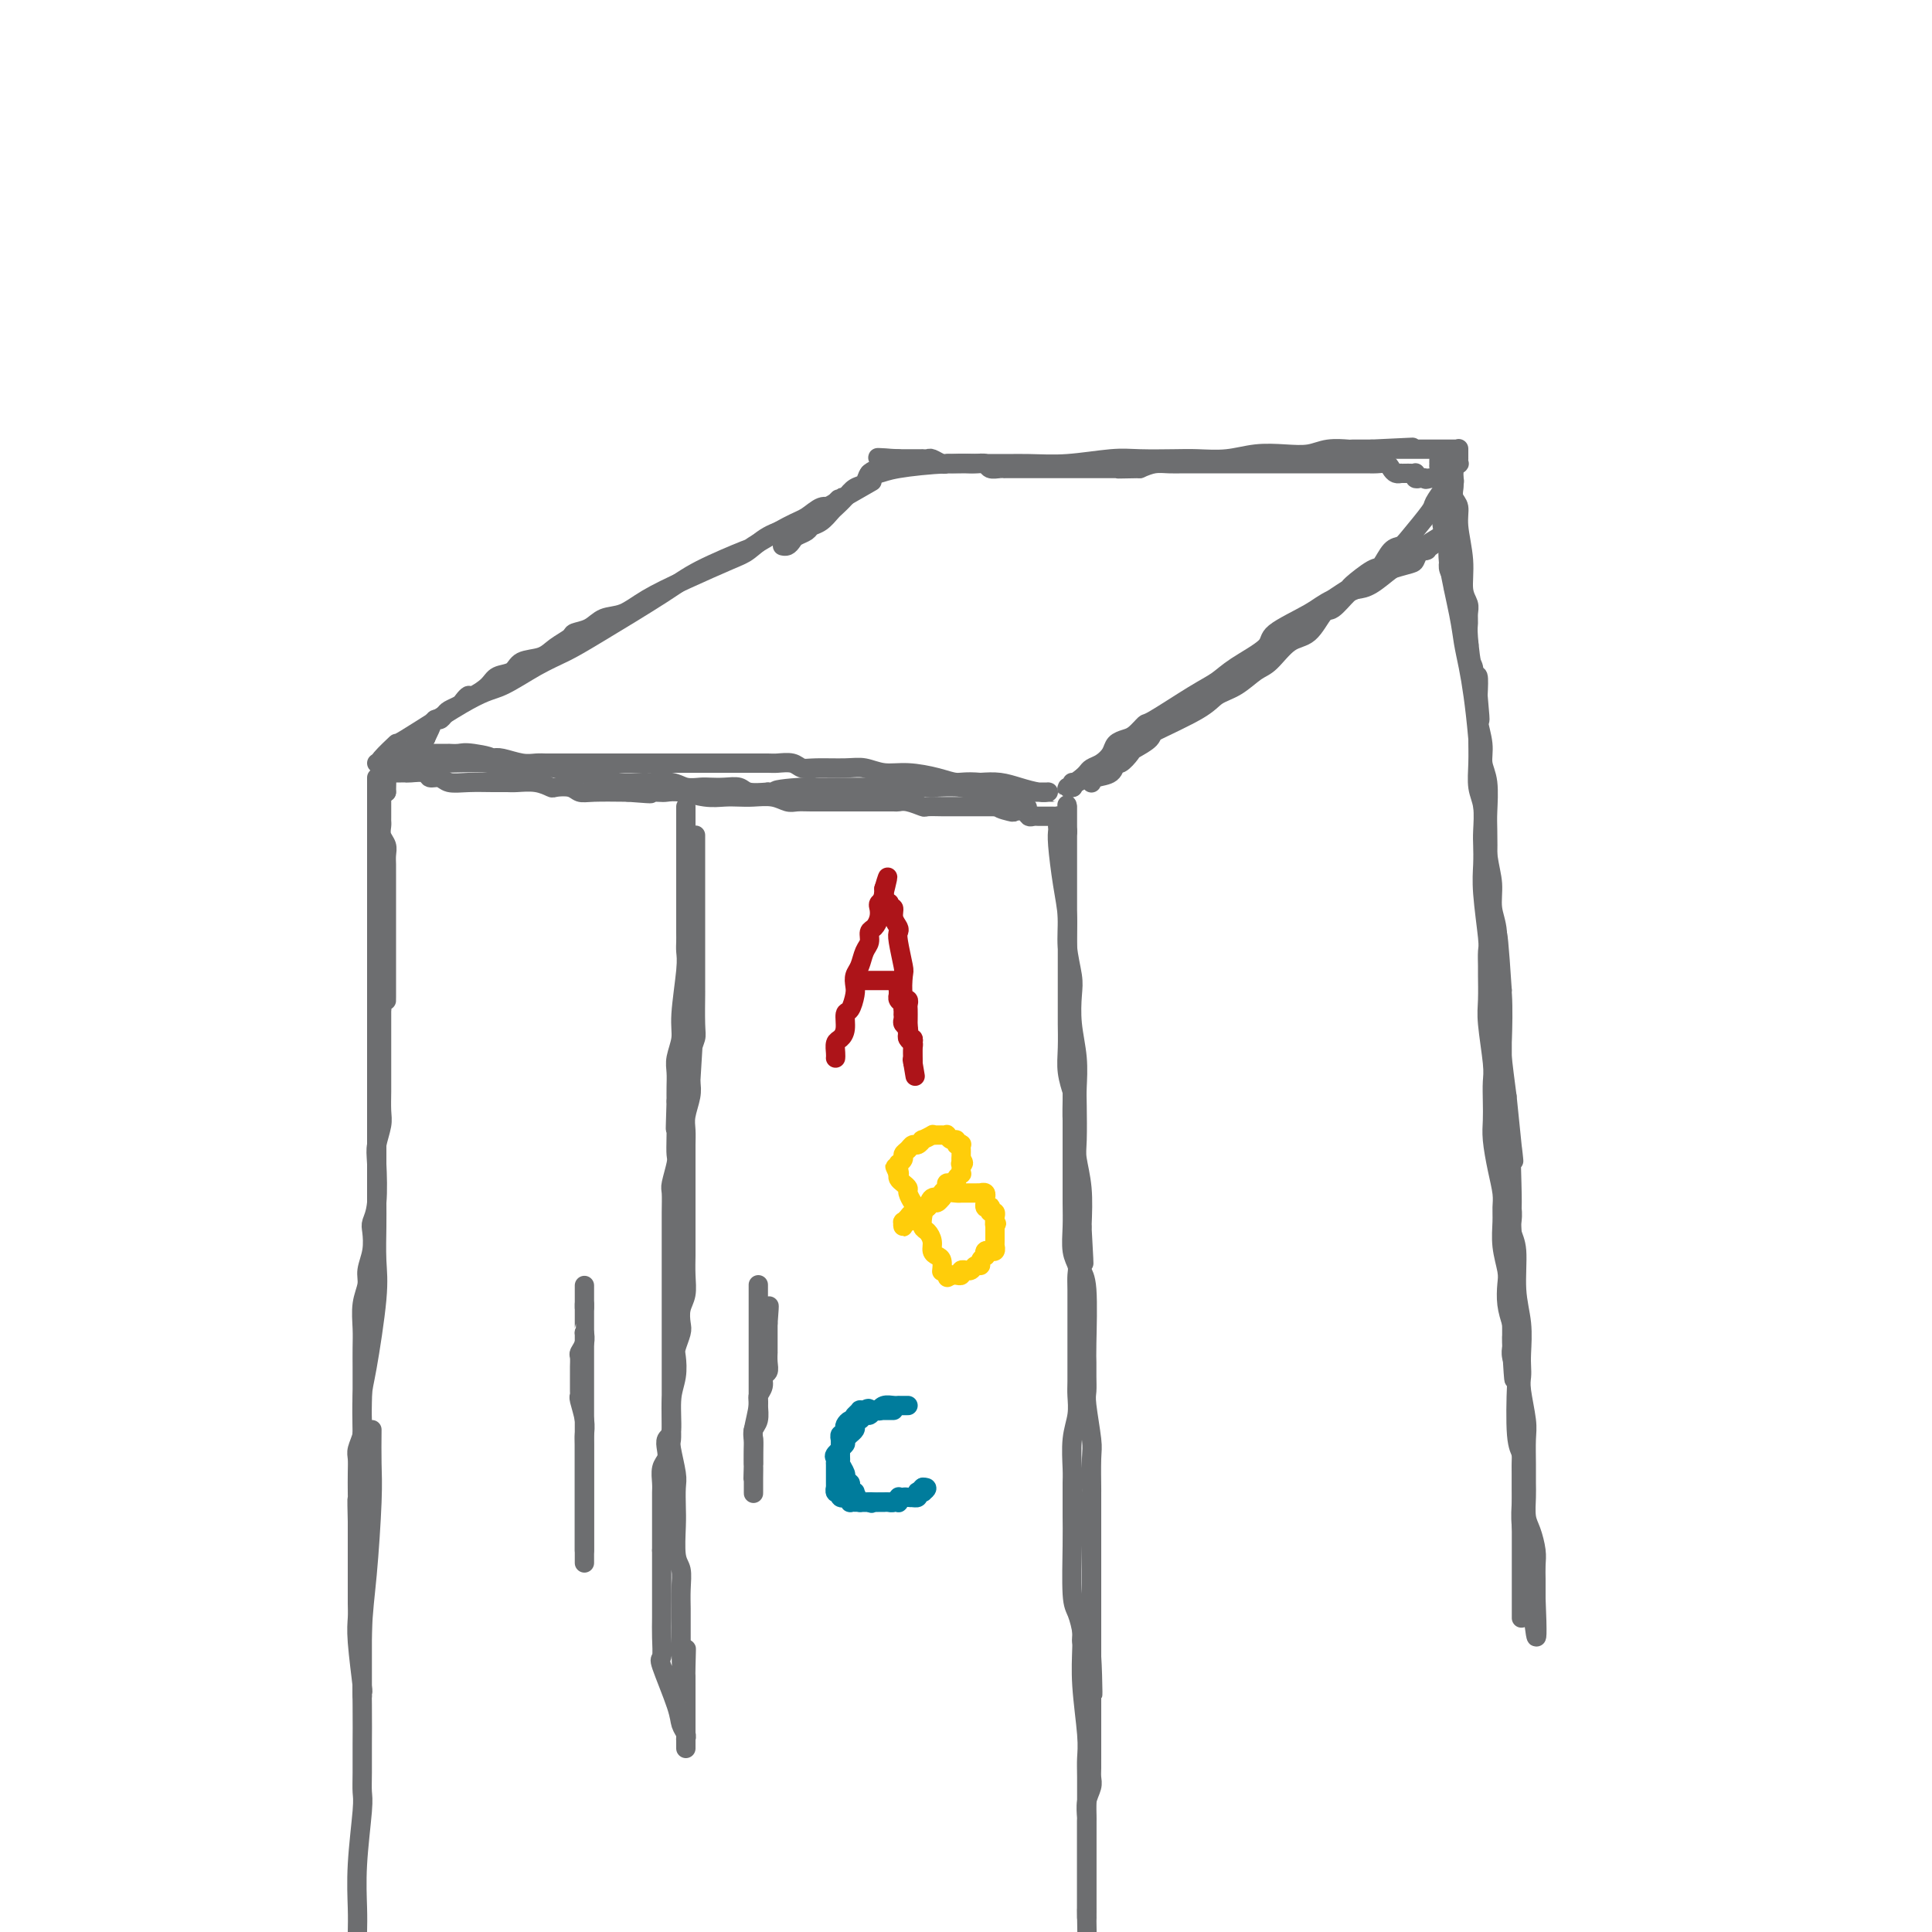 <svg viewBox='0 0 400 400' version='1.1' xmlns='http://www.w3.org/2000/svg' xmlns:xlink='http://www.w3.org/1999/xlink'><g fill='none' stroke='rgb(109,110,112)' stroke-width='4' stroke-linecap='round' stroke-linejoin='round'><path d='M78,158c-0.005,0.002 -0.010,0.004 1,0c1.010,-0.004 3.035,-0.015 5,0c1.965,0.015 3.871,0.057 7,0c3.129,-0.057 7.483,-0.212 10,0c2.517,0.212 3.198,0.792 4,1c0.802,0.208 1.726,0.044 3,0c1.274,-0.044 2.898,0.030 4,0c1.102,-0.030 1.682,-0.166 3,0c1.318,0.166 3.373,0.633 5,1c1.627,0.367 2.827,0.633 4,1c1.173,0.367 2.319,0.834 4,1c1.681,0.166 3.896,0.030 5,0c1.104,-0.030 1.096,0.044 2,0c0.904,-0.044 2.720,-0.208 4,0c1.280,0.208 2.024,0.787 3,1c0.976,0.213 2.185,0.061 3,0c0.815,-0.061 1.235,-0.030 2,0c0.765,0.030 1.875,0.060 3,0c1.125,-0.060 2.264,-0.208 3,0c0.736,0.208 1.067,0.774 2,1c0.933,0.226 2.466,0.113 4,0'/><path d='M159,164c12.718,0.989 4.015,0.461 2,0c-2.015,-0.461 2.660,-0.856 5,-1c2.340,-0.144 2.346,-0.039 3,0c0.654,0.039 1.958,0.010 3,0c1.042,-0.010 1.824,-0.003 3,0c1.176,0.003 2.745,0.001 4,0c1.255,-0.001 2.195,0.000 3,0c0.805,-0.000 1.476,-0.001 2,0c0.524,0.001 0.902,0.004 2,0c1.098,-0.004 2.917,-0.015 4,0c1.083,0.015 1.430,0.057 3,0c1.570,-0.057 4.364,-0.211 6,0c1.636,0.211 2.115,0.789 3,1c0.885,0.211 2.176,0.057 3,0c0.824,-0.057 1.180,-0.015 2,0c0.820,0.015 2.105,0.004 3,0c0.895,-0.004 1.401,-0.001 2,0c0.599,0.001 1.290,0.000 2,0c0.710,-0.000 1.440,-0.000 2,0c0.560,0.000 0.950,-0.000 1,0c0.050,0.000 -0.240,0.001 0,0c0.240,-0.001 1.009,-0.003 1,0c-0.009,0.003 -0.795,0.011 -1,0c-0.205,-0.011 0.172,-0.042 0,0c-0.172,0.042 -0.891,0.155 -2,0c-1.109,-0.155 -2.606,-0.580 -4,-1c-1.394,-0.420 -2.684,-0.834 -4,-1c-1.316,-0.166 -2.658,-0.083 -4,0'/><path d='M203,162c-3.135,-0.266 -3.973,0.068 -5,0c-1.027,-0.068 -2.243,-0.540 -4,-1c-1.757,-0.460 -4.056,-0.908 -6,-1c-1.944,-0.092 -3.532,0.173 -5,0c-1.468,-0.173 -2.815,-0.782 -4,-1c-1.185,-0.218 -2.208,-0.044 -4,0c-1.792,0.044 -4.352,-0.041 -6,0c-1.648,0.041 -2.385,0.207 -3,0c-0.615,-0.207 -1.108,-0.788 -2,-1c-0.892,-0.212 -2.182,-0.057 -3,0c-0.818,0.057 -1.164,0.015 -2,0c-0.836,-0.015 -2.162,-0.004 -3,0c-0.838,0.004 -1.187,0.001 -2,0c-0.813,-0.001 -2.090,-0.000 -3,0c-0.910,0.000 -1.454,0.000 -3,0c-1.546,-0.000 -4.093,-0.000 -6,0c-1.907,0.000 -3.172,0.000 -4,0c-0.828,-0.000 -1.219,-0.000 -2,0c-0.781,0.000 -1.953,0.000 -3,0c-1.047,-0.000 -1.970,-0.000 -3,0c-1.030,0.000 -2.165,0.000 -3,0c-0.835,-0.000 -1.368,-0.000 -2,0c-0.632,0.000 -1.363,0.000 -2,0c-0.637,-0.000 -1.181,-0.000 -2,0c-0.819,0.000 -1.912,0.001 -3,0c-1.088,-0.001 -2.172,-0.004 -3,0c-0.828,0.004 -1.402,0.015 -2,0c-0.598,-0.015 -1.222,-0.056 -2,0c-0.778,0.056 -1.709,0.207 -3,0c-1.291,-0.207 -2.940,-0.774 -4,-1c-1.060,-0.226 -1.530,-0.113 -2,0'/><path d='M102,157c-15.996,-0.713 -5.486,0.005 -2,0c3.486,-0.005 -0.052,-0.733 -2,-1c-1.948,-0.267 -2.305,-0.071 -3,0c-0.695,0.071 -1.729,0.019 -2,0c-0.271,-0.019 0.222,-0.005 0,0c-0.222,0.005 -1.158,0.001 -2,0c-0.842,-0.001 -1.588,-0.000 -2,0c-0.412,0.000 -0.489,0.000 -1,0c-0.511,-0.000 -1.458,-0.000 -2,0c-0.542,0.000 -0.681,0.000 -1,0c-0.319,-0.000 -0.817,-0.000 -1,0c-0.183,0.000 -0.049,0.000 0,0c0.049,-0.000 0.013,-0.000 0,0c-0.013,0.000 -0.004,0.000 0,0c0.004,-0.000 0.002,-0.000 0,0'/><path d='M78,161c0.000,0.003 0.000,0.006 0,1c-0.000,0.994 -0.000,2.981 0,5c0.000,2.019 0.000,4.072 0,6c-0.000,1.928 -0.000,3.731 0,6c0.000,2.269 0.000,5.003 0,7c-0.000,1.997 -0.000,3.256 0,7c0.000,3.744 0.000,9.972 0,14c-0.000,4.028 -0.000,5.855 0,8c0.000,2.145 0.000,4.608 0,7c-0.000,2.392 -0.001,4.711 0,7c0.001,2.289 0.002,4.546 0,8c-0.002,3.454 -0.007,8.105 0,11c0.007,2.895 0.026,4.035 0,6c-0.026,1.965 -0.098,4.756 0,7c0.098,2.244 0.367,3.942 0,8c-0.367,4.058 -1.368,10.477 -2,14c-0.632,3.523 -0.895,4.149 -1,6c-0.105,1.851 -0.053,4.925 0,8'/><path d='M75,297c-0.464,22.812 -0.124,11.842 0,9c0.124,-2.842 0.033,2.446 0,7c-0.033,4.554 -0.009,8.376 0,11c0.009,2.624 0.002,4.050 0,6c-0.002,1.950 -0.001,4.424 0,6c0.001,1.576 0.000,2.254 0,4c-0.000,1.746 -0.000,4.559 0,6c0.000,1.441 0.000,1.511 0,2c-0.000,0.489 -0.000,1.399 0,2c0.000,0.601 0.000,0.894 0,1c-0.000,0.106 -0.000,0.023 0,0c0.000,-0.023 0.001,0.012 0,0c-0.001,-0.012 -0.004,-0.071 0,0c0.004,0.071 0.015,0.273 0,0c-0.015,-0.273 -0.057,-1.021 0,-1c0.057,0.021 0.211,0.809 0,-1c-0.211,-1.809 -0.789,-6.217 -1,-9c-0.211,-2.783 -0.057,-3.943 0,-5c0.057,-1.057 0.015,-2.013 0,-3c-0.015,-0.987 -0.004,-2.007 0,-3c0.004,-0.993 0.001,-1.960 0,-3c-0.001,-1.040 -0.000,-2.154 0,-4c0.000,-1.846 0.000,-4.423 0,-7'/><path d='M74,315c-0.155,-6.253 -0.043,-4.384 0,-4c0.043,0.384 0.015,-0.715 0,-2c-0.015,-1.285 -0.018,-2.754 0,-4c0.018,-1.246 0.057,-2.267 0,-3c-0.057,-0.733 -0.212,-1.178 0,-2c0.212,-0.822 0.789,-2.020 1,-3c0.211,-0.980 0.057,-1.741 0,-3c-0.057,-1.259 -0.015,-3.015 0,-4c0.015,-0.985 0.004,-1.199 0,-2c-0.004,-0.801 -0.002,-2.188 0,-3c0.002,-0.812 0.005,-1.050 0,-2c-0.005,-0.950 -0.016,-2.613 0,-4c0.016,-1.387 0.061,-2.499 0,-4c-0.061,-1.501 -0.226,-3.393 0,-5c0.226,-1.607 0.844,-2.930 1,-4c0.156,-1.070 -0.151,-1.888 0,-3c0.151,-1.112 0.759,-2.517 1,-4c0.241,-1.483 0.116,-3.042 0,-4c-0.116,-0.958 -0.224,-1.313 0,-2c0.224,-0.687 0.778,-1.705 1,-4c0.222,-2.295 0.112,-5.868 0,-8c-0.112,-2.132 -0.226,-2.824 0,-4c0.226,-1.176 0.793,-2.836 1,-4c0.207,-1.164 0.056,-1.831 0,-3c-0.056,-1.169 -0.015,-2.838 0,-4c0.015,-1.162 0.004,-1.817 0,-3c-0.004,-1.183 -0.001,-2.894 0,-4c0.001,-1.106 0.000,-1.605 0,-3c-0.000,-1.395 -0.000,-3.684 0,-5c0.000,-1.316 0.000,-1.658 0,-2'/><path d='M79,209c1.000,-16.914 1.000,-6.197 1,-3c-0.000,3.197 -0.000,-1.124 0,-3c0.000,-1.876 0.000,-1.306 0,-2c-0.000,-0.694 -0.000,-2.651 0,-4c0.000,-1.349 0.000,-2.091 0,-3c-0.000,-0.909 -0.000,-1.987 0,-3c0.000,-1.013 0.000,-1.962 0,-3c-0.000,-1.038 -0.000,-2.165 0,-3c0.000,-0.835 0.001,-1.379 0,-2c-0.001,-0.621 -0.004,-1.321 0,-2c0.004,-0.679 0.015,-1.337 0,-2c-0.015,-0.663 -0.057,-1.330 0,-2c0.057,-0.670 0.211,-1.344 0,-2c-0.211,-0.656 -0.789,-1.292 -1,-2c-0.211,-0.708 -0.057,-1.486 0,-2c0.057,-0.514 0.015,-0.765 0,-1c-0.015,-0.235 -0.004,-0.454 0,-1c0.004,-0.546 0.001,-1.418 0,-2c-0.001,-0.582 -0.000,-0.874 0,-1c0.000,-0.126 0.000,-0.085 0,0c-0.000,0.085 -0.001,0.215 0,0c0.001,-0.215 0.004,-0.776 0,-1c-0.004,-0.224 -0.015,-0.113 0,0c0.015,0.113 0.056,0.226 0,0c-0.056,-0.226 -0.207,-0.792 0,-1c0.207,-0.208 0.774,-0.060 1,0c0.226,0.060 0.113,0.030 0,0'/><path d='M80,164c0.155,-7.204 0.041,-2.714 0,-1c-0.041,1.714 -0.011,0.651 0,0c0.011,-0.651 0.003,-0.891 0,-1c-0.003,-0.109 -0.000,-0.085 0,0c0.000,0.085 -0.001,0.233 0,0c0.001,-0.233 0.004,-0.847 0,-1c-0.004,-0.153 -0.016,0.155 0,0c0.016,-0.155 0.060,-0.774 0,-1c-0.060,-0.226 -0.224,-0.061 0,0c0.224,0.061 0.834,0.016 1,0c0.166,-0.016 -0.114,-0.004 0,0c0.114,0.004 0.620,0.001 1,0c0.380,-0.001 0.634,-0.001 1,0c0.366,0.001 0.842,0.004 1,0c0.158,-0.004 -0.004,-0.016 0,0c0.004,0.016 0.174,0.061 1,0c0.826,-0.061 2.309,-0.227 3,0c0.691,0.227 0.590,0.845 1,1c0.410,0.155 1.332,-0.155 2,0c0.668,0.155 1.083,0.774 2,1c0.917,0.226 2.335,0.060 4,0c1.665,-0.060 3.578,-0.012 5,0c1.422,0.012 2.354,-0.011 3,0c0.646,0.011 1.006,0.054 2,0c0.994,-0.054 2.622,-0.207 4,0c1.378,0.207 2.505,0.773 3,1c0.495,0.227 0.359,0.113 1,0c0.641,-0.113 2.058,-0.226 3,0c0.942,0.226 1.407,0.792 2,1c0.593,0.208 1.312,0.060 3,0c1.688,-0.060 4.344,-0.030 7,0'/><path d='M130,164c7.793,0.620 3.774,0.170 3,0c-0.774,-0.170 1.696,-0.060 3,0c1.304,0.060 1.441,0.068 2,0c0.559,-0.068 1.541,-0.214 3,0c1.459,0.214 3.394,0.788 5,1c1.606,0.212 2.881,0.060 4,0c1.119,-0.060 2.081,-0.030 3,0c0.919,0.030 1.795,0.061 3,0c1.205,-0.061 2.740,-0.212 4,0c1.260,0.212 2.244,0.789 3,1c0.756,0.211 1.284,0.057 2,0c0.716,-0.057 1.619,-0.015 3,0c1.381,0.015 3.239,0.004 4,0c0.761,-0.004 0.425,-0.001 1,0c0.575,0.001 2.062,0.001 3,0c0.938,-0.001 1.328,-0.001 2,0c0.672,0.001 1.627,0.004 3,0c1.373,-0.004 3.164,-0.015 4,0c0.836,0.015 0.717,0.057 1,0c0.283,-0.057 0.967,-0.211 2,0c1.033,0.211 2.414,0.789 3,1c0.586,0.211 0.376,0.057 1,0c0.624,-0.057 2.082,-0.015 3,0c0.918,0.015 1.296,0.004 2,0c0.704,-0.004 1.733,-0.001 2,0c0.267,0.001 -0.227,0.000 0,0c0.227,-0.000 1.174,-0.000 2,0c0.826,0.000 1.531,0.000 2,0c0.469,-0.000 0.703,-0.000 1,0c0.297,0.000 0.656,0.000 1,0c0.344,-0.000 0.672,-0.000 1,0'/><path d='M206,167c12.158,0.405 4.553,-0.084 2,0c-2.553,0.084 -0.054,0.740 1,1c1.054,0.260 0.664,0.122 1,0c0.336,-0.122 1.399,-0.229 2,0c0.601,0.229 0.739,0.793 1,1c0.261,0.207 0.643,0.055 1,0c0.357,-0.055 0.687,-0.015 1,0c0.313,0.015 0.610,0.004 1,0c0.390,-0.004 0.875,-0.002 1,0c0.125,0.002 -0.110,0.003 0,0c0.110,-0.003 0.565,-0.011 1,0c0.435,0.011 0.848,0.042 1,0c0.152,-0.042 0.041,-0.156 0,0c-0.041,0.156 -0.011,0.580 0,1c0.011,0.420 0.003,0.834 0,1c-0.003,0.166 -0.002,0.083 0,0'/><path d='M219,171c0.022,0.279 0.043,0.558 0,1c-0.043,0.442 -0.151,1.049 0,3c0.151,1.951 0.563,5.248 1,8c0.437,2.752 0.901,4.961 1,7c0.099,2.039 -0.166,3.908 0,6c0.166,2.092 0.762,4.405 1,6c0.238,1.595 0.116,2.471 0,4c-0.116,1.529 -0.227,3.712 0,6c0.227,2.288 0.792,4.683 1,7c0.208,2.317 0.059,4.556 0,6c-0.059,1.444 -0.030,2.091 0,4c0.030,1.909 0.060,5.079 0,7c-0.060,1.921 -0.208,2.594 0,4c0.208,1.406 0.774,3.545 1,6c0.226,2.455 0.113,5.228 0,8'/><path d='M224,254c0.769,13.458 0.192,5.602 0,3c-0.192,-2.602 0.001,0.050 0,2c-0.001,1.950 -0.197,3.196 0,4c0.197,0.804 0.785,1.164 1,4c0.215,2.836 0.057,8.148 0,11c-0.057,2.852 -0.011,3.243 0,4c0.011,0.757 -0.011,1.879 0,3c0.011,1.121 0.056,2.242 0,3c-0.056,0.758 -0.211,1.152 0,3c0.211,1.848 0.789,5.149 1,7c0.211,1.851 0.057,2.252 0,4c-0.057,1.748 -0.015,4.841 0,6c0.015,1.159 0.004,0.382 0,1c-0.004,0.618 -0.001,2.631 0,4c0.001,1.369 0.000,2.093 0,3c-0.000,0.907 -0.000,1.997 0,3c0.000,1.003 0.000,1.921 0,3c-0.000,1.079 -0.000,2.321 0,4c0.000,1.679 0.000,3.796 0,5c-0.000,1.204 -0.000,1.496 0,2c0.000,0.504 0.000,1.220 0,2c-0.000,0.780 -0.000,1.625 0,2c0.000,0.375 0.000,0.282 0,1c-0.000,0.718 -0.000,2.249 0,3c0.000,0.751 0.000,0.723 0,1c-0.000,0.277 -0.000,0.858 0,1c0.000,0.142 0.000,-0.154 0,0c-0.000,0.154 -0.000,0.758 0,1c0.000,0.242 0.000,0.121 0,0'/><path d='M226,344c0.369,13.755 0.291,3.143 0,-1c-0.291,-4.143 -0.795,-1.818 -1,-1c-0.205,0.818 -0.110,0.129 0,0c0.110,-0.129 0.236,0.303 0,0c-0.236,-0.303 -0.834,-1.339 -1,-2c-0.166,-0.661 0.099,-0.945 0,-2c-0.099,-1.055 -0.562,-2.880 -1,-4c-0.438,-1.120 -0.849,-1.535 -1,-4c-0.151,-2.465 -0.040,-6.978 0,-10c0.040,-3.022 0.010,-4.551 0,-6c-0.010,-1.449 0.001,-2.816 0,-4c-0.001,-1.184 -0.014,-2.183 0,-3c0.014,-0.817 0.056,-1.452 0,-3c-0.056,-1.548 -0.211,-4.008 0,-6c0.211,-1.992 0.789,-3.516 1,-5c0.211,-1.484 0.057,-2.928 0,-4c-0.057,-1.072 -0.015,-1.771 0,-3c0.015,-1.229 0.004,-2.989 0,-4c-0.004,-1.011 -0.001,-1.275 0,-2c0.001,-0.725 0.000,-1.913 0,-3c-0.000,-1.087 0.001,-2.072 0,-3c-0.001,-0.928 -0.004,-1.797 0,-3c0.004,-1.203 0.015,-2.740 0,-4c-0.015,-1.260 -0.057,-2.243 0,-3c0.057,-0.757 0.211,-1.289 0,-2c-0.211,-0.711 -0.789,-1.601 -1,-3c-0.211,-1.399 -0.057,-3.309 0,-5c0.057,-1.691 0.015,-3.165 0,-5c-0.015,-1.835 -0.004,-4.033 0,-6c0.004,-1.967 0.001,-3.705 0,-5c-0.001,-1.295 -0.001,-2.148 0,-3'/><path d='M222,235c0.004,-15.440 0.015,-6.540 0,-4c-0.015,2.540 -0.057,-1.281 0,-3c0.057,-1.719 0.211,-1.336 0,-2c-0.211,-0.664 -0.789,-2.374 -1,-4c-0.211,-1.626 -0.057,-3.168 0,-5c0.057,-1.832 0.015,-3.953 0,-5c-0.015,-1.047 -0.004,-1.020 0,-2c0.004,-0.980 0.001,-2.965 0,-4c-0.001,-1.035 -0.000,-1.118 0,-2c0.000,-0.882 0.000,-2.562 0,-4c-0.000,-1.438 -0.000,-2.632 0,-4c0.000,-1.368 0.000,-2.908 0,-4c-0.000,-1.092 -0.000,-1.736 0,-3c0.000,-1.264 0.000,-3.150 0,-4c-0.000,-0.850 -0.000,-0.665 0,-1c0.000,-0.335 0.000,-1.190 0,-2c-0.000,-0.810 -0.000,-1.575 0,-2c0.000,-0.425 0.000,-0.510 0,-1c-0.000,-0.490 -0.000,-1.385 0,-2c0.000,-0.615 0.000,-0.948 0,-1c-0.000,-0.052 -0.000,0.178 0,0c0.000,-0.178 0.000,-0.765 0,-1c-0.000,-0.235 -0.000,-0.118 0,0c0.000,0.118 0.000,0.239 0,0c-0.000,-0.239 -0.000,-0.837 0,-1c0.000,-0.163 0.000,0.110 0,0c-0.000,-0.110 -0.000,-0.603 0,-1c0.000,-0.397 0.000,-0.699 0,-1'/><path d='M221,172c-0.155,-9.986 -0.041,-3.450 0,-1c0.041,2.450 0.011,0.815 0,0c-0.011,-0.815 -0.003,-0.811 0,-1c0.003,-0.189 0.001,-0.573 0,-1c-0.001,-0.427 -0.000,-0.898 0,-1c0.000,-0.102 0.000,0.165 0,0c-0.000,-0.165 -0.000,-0.761 0,-1c0.000,-0.239 0.000,-0.119 0,0'/><path d='M79,158c-0.373,-0.053 -0.746,-0.106 0,-1c0.746,-0.894 2.610,-2.631 3,-3c0.390,-0.369 -0.693,0.628 2,-1c2.693,-1.628 9.163,-5.880 13,-8c3.837,-2.120 5.039,-2.107 7,-3c1.961,-0.893 4.679,-2.691 7,-4c2.321,-1.309 4.245,-2.127 6,-3c1.755,-0.873 3.340,-1.799 7,-4c3.660,-2.201 9.396,-5.675 13,-8c3.604,-2.325 5.076,-3.500 8,-5c2.924,-1.500 7.301,-3.324 9,-4c1.699,-0.676 0.721,-0.205 2,-1c1.279,-0.795 4.814,-2.857 7,-4c2.186,-1.143 3.021,-1.369 4,-2c0.979,-0.631 2.102,-1.669 3,-2c0.898,-0.331 1.571,0.045 2,0c0.429,-0.045 0.616,-0.512 1,-1c0.384,-0.488 0.967,-0.997 1,-1c0.033,-0.003 -0.483,0.498 -1,1'/><path d='M173,104c14.632,-8.401 4.211,-2.402 0,0c-4.211,2.402 -2.212,1.209 -2,1c0.212,-0.209 -1.364,0.567 -2,1c-0.636,0.433 -0.332,0.523 -1,1c-0.668,0.477 -2.307,1.341 -4,2c-1.693,0.659 -3.439,1.113 -5,2c-1.561,0.887 -2.938,2.206 -4,3c-1.062,0.794 -1.810,1.062 -4,2c-2.190,0.938 -5.821,2.545 -9,4c-3.179,1.455 -5.906,2.757 -8,4c-2.094,1.243 -3.553,2.426 -5,3c-1.447,0.574 -2.880,0.538 -4,1c-1.120,0.462 -1.926,1.423 -3,2c-1.074,0.577 -2.417,0.769 -3,1c-0.583,0.231 -0.406,0.500 -1,1c-0.594,0.500 -1.959,1.233 -3,2c-1.041,0.767 -1.758,1.570 -3,2c-1.242,0.430 -3.009,0.487 -4,1c-0.991,0.513 -1.207,1.482 -2,2c-0.793,0.518 -2.163,0.587 -3,1c-0.837,0.413 -1.140,1.171 -2,2c-0.860,0.829 -2.276,1.728 -3,2c-0.724,0.272 -0.757,-0.082 -1,0c-0.243,0.082 -0.695,0.601 -1,1c-0.305,0.399 -0.463,0.680 -1,1c-0.537,0.320 -1.453,0.680 -2,1c-0.547,0.320 -0.724,0.600 -1,1c-0.276,0.400 -0.651,0.922 -1,1c-0.349,0.078 -0.671,-0.287 -1,0c-0.329,0.287 -0.665,1.225 -1,2c-0.335,0.775 -0.667,1.388 -1,2'/><path d='M88,153c-3.049,2.475 -0.673,0.663 0,0c0.673,-0.663 -0.357,-0.179 -1,0c-0.643,0.179 -0.898,0.051 -1,0c-0.102,-0.051 -0.051,-0.026 0,0'/><path d='M222,163c0.198,-0.294 0.395,-0.589 1,-1c0.605,-0.411 1.616,-0.940 3,-2c1.384,-1.060 3.139,-2.653 5,-4c1.861,-1.347 3.828,-2.448 7,-4c3.172,-1.552 7.548,-3.554 10,-5c2.452,-1.446 2.980,-2.335 4,-3c1.020,-0.665 2.531,-1.106 4,-2c1.469,-0.894 2.897,-2.240 4,-3c1.103,-0.760 1.880,-0.933 3,-2c1.120,-1.067 2.583,-3.028 4,-4c1.417,-0.972 2.788,-0.954 4,-2c1.212,-1.046 2.266,-3.157 3,-4c0.734,-0.843 1.149,-0.419 2,-1c0.851,-0.581 2.138,-2.168 3,-3c0.862,-0.832 1.299,-0.909 2,-1c0.701,-0.091 1.665,-0.196 3,-1c1.335,-0.804 3.040,-2.307 4,-3c0.960,-0.693 1.175,-0.578 2,-1c0.825,-0.422 2.261,-1.383 3,-2c0.739,-0.617 0.783,-0.891 1,-1c0.217,-0.109 0.609,-0.055 1,0'/><path d='M295,114c11.296,-7.865 3.038,-3.029 0,-1c-3.038,2.029 -0.854,1.250 0,1c0.854,-0.250 0.378,0.030 0,0c-0.378,-0.030 -0.659,-0.371 -1,0c-0.341,0.371 -0.741,1.454 -1,2c-0.259,0.546 -0.375,0.557 -2,1c-1.625,0.443 -4.759,1.319 -6,2c-1.241,0.681 -0.590,1.167 -2,2c-1.410,0.833 -4.880,2.011 -7,3c-2.120,0.989 -2.888,1.787 -5,3c-2.112,1.213 -5.568,2.839 -7,4c-1.432,1.161 -0.839,1.856 -2,3c-1.161,1.144 -4.075,2.735 -6,4c-1.925,1.265 -2.862,2.202 -4,3c-1.138,0.798 -2.479,1.457 -5,3c-2.521,1.543 -6.224,3.971 -8,5c-1.776,1.029 -1.627,0.660 -2,1c-0.373,0.340 -1.269,1.390 -2,2c-0.731,0.610 -1.299,0.779 -2,1c-0.701,0.221 -1.536,0.493 -2,1c-0.464,0.507 -0.558,1.249 -1,2c-0.442,0.751 -1.232,1.511 -2,2c-0.768,0.489 -1.515,0.709 -2,1c-0.485,0.291 -0.710,0.655 -1,1c-0.290,0.345 -0.645,0.673 -1,1'/><path d='M224,161c-6.145,4.576 -1.508,1.016 0,0c1.508,-1.016 -0.114,0.512 -1,1c-0.886,0.488 -1.036,-0.065 -1,0c0.036,0.065 0.257,0.750 0,1c-0.257,0.250 -0.992,0.067 -1,0c-0.008,-0.067 0.712,-0.019 1,0c0.288,0.019 0.144,0.010 0,0'/><path d='M180,98c0.637,0.083 1.273,0.165 2,0c0.727,-0.165 1.544,-0.579 4,-1c2.456,-0.421 6.551,-0.849 10,-1c3.449,-0.151 6.254,-0.027 9,0c2.746,0.027 5.434,-0.045 8,0c2.566,0.045 5.009,0.208 8,0c2.991,-0.208 6.528,-0.787 9,-1c2.472,-0.213 3.878,-0.061 6,0c2.122,0.061 4.962,0.030 7,0c2.038,-0.030 3.276,-0.060 5,0c1.724,0.060 3.933,0.208 6,0c2.067,-0.208 3.990,-0.774 6,-1c2.010,-0.226 4.105,-0.113 6,0c1.895,0.113 3.590,0.226 5,0c1.410,-0.226 2.535,-0.793 4,-1c1.465,-0.207 3.269,-0.056 4,0c0.731,0.056 0.389,0.015 1,0c0.611,-0.015 2.175,-0.004 3,0c0.825,0.004 0.913,0.002 1,0'/><path d='M284,93c16.224,-0.774 4.783,-0.207 1,0c-3.783,0.207 0.092,0.056 2,0c1.908,-0.056 1.849,-0.015 2,0c0.151,0.015 0.513,0.004 1,0c0.487,-0.004 1.100,-0.001 2,0c0.900,0.001 2.086,0.000 3,0c0.914,-0.000 1.554,-0.000 2,0c0.446,0.000 0.698,0.000 1,0c0.302,-0.000 0.655,0.000 1,0c0.345,-0.000 0.681,-0.000 1,0c0.319,0.000 0.621,0.000 1,0c0.379,-0.000 0.833,-0.001 1,0c0.167,0.001 0.045,0.004 0,0c-0.045,-0.004 -0.012,-0.016 0,0c0.012,0.016 0.003,0.061 0,0c-0.003,-0.061 -0.001,-0.228 0,0c0.001,0.228 -0.000,0.850 0,1c0.000,0.150 0.001,-0.171 0,0c-0.001,0.171 -0.004,0.834 0,1c0.004,0.166 0.016,-0.167 0,0c-0.016,0.167 -0.060,0.832 0,1c0.060,0.168 0.225,-0.161 0,0c-0.225,0.161 -0.838,0.814 -1,1c-0.162,0.186 0.129,-0.094 0,0c-0.129,0.094 -0.678,0.561 -1,1c-0.322,0.439 -0.416,0.850 -1,1c-0.584,0.150 -1.657,0.040 -2,0c-0.343,-0.040 0.045,-0.012 0,0c-0.045,0.012 -0.522,0.006 -1,0'/><path d='M296,99c-1.110,0.468 -0.885,0.140 -1,0c-0.115,-0.140 -0.570,-0.090 -1,0c-0.430,0.090 -0.836,0.220 -1,0c-0.164,-0.220 -0.086,-0.791 0,-1c0.086,-0.209 0.182,-0.056 0,0c-0.182,0.056 -0.640,0.016 -1,0c-0.360,-0.016 -0.622,-0.007 -1,0c-0.378,0.007 -0.874,0.012 -1,0c-0.126,-0.012 0.117,-0.042 0,0c-0.117,0.042 -0.595,0.155 -1,0c-0.405,-0.155 -0.738,-0.577 -1,-1c-0.262,-0.423 -0.454,-0.845 -1,-1c-0.546,-0.155 -1.445,-0.041 -2,0c-0.555,0.041 -0.764,0.011 -2,0c-1.236,-0.011 -3.499,-0.003 -5,0c-1.501,0.003 -2.242,0.001 -3,0c-0.758,-0.001 -1.535,-0.000 -2,0c-0.465,0.000 -0.620,0.000 -2,0c-1.380,-0.000 -3.985,-0.000 -5,0c-1.015,0.000 -0.439,0.000 -1,0c-0.561,-0.000 -2.257,-0.000 -3,0c-0.743,0.000 -0.531,-0.000 -1,0c-0.469,0.000 -1.619,0.000 -3,0c-1.381,-0.000 -2.992,-0.000 -4,0c-1.008,0.000 -1.414,0.000 -2,0c-0.586,-0.000 -1.353,-0.001 -2,0c-0.647,0.001 -1.173,0.003 -2,0c-0.827,-0.003 -1.954,-0.011 -3,0c-1.046,0.011 -2.013,0.041 -3,0c-0.987,-0.041 -1.996,-0.155 -3,0c-1.004,0.155 -2.002,0.577 -3,1'/><path d='M236,97c-8.147,0.155 -3.015,0.041 -2,0c1.015,-0.041 -2.087,-0.011 -4,0c-1.913,0.011 -2.636,0.003 -3,0c-0.364,-0.003 -0.367,-0.001 -1,0c-0.633,0.001 -1.894,0.000 -3,0c-1.106,-0.000 -2.057,-0.000 -3,0c-0.943,0.000 -1.878,-0.000 -3,0c-1.122,0.000 -2.430,0.000 -3,0c-0.570,-0.000 -0.403,-0.000 -1,0c-0.597,0.000 -1.957,0.001 -3,0c-1.043,-0.001 -1.770,-0.004 -2,0c-0.230,0.004 0.038,0.015 0,0c-0.038,-0.015 -0.381,-0.057 -1,0c-0.619,0.057 -1.513,0.211 -2,0c-0.487,-0.211 -0.568,-0.789 -1,-1c-0.432,-0.211 -1.215,-0.057 -2,0c-0.785,0.057 -1.571,0.016 -2,0c-0.429,-0.016 -0.500,-0.008 -1,0c-0.500,0.008 -1.429,0.016 -2,0c-0.571,-0.016 -0.784,-0.057 -1,0c-0.216,0.057 -0.436,0.211 -1,0c-0.564,-0.211 -1.474,-0.789 -2,-1c-0.526,-0.211 -0.670,-0.057 -1,0c-0.330,0.057 -0.848,0.015 -1,0c-0.152,-0.015 0.061,-0.004 0,0c-0.061,0.004 -0.394,0.001 -1,0c-0.606,-0.001 -1.483,-0.000 -2,0c-0.517,0.000 -0.675,0.000 -1,0c-0.325,-0.000 -0.818,-0.000 -1,0c-0.182,0.000 -0.052,0.000 0,0c0.052,-0.000 0.026,-0.000 0,0'/><path d='M186,95c-7.918,-0.369 -2.714,-0.291 -1,0c1.714,0.291 -0.061,0.795 -1,1c-0.939,0.205 -1.043,0.109 -1,0c0.043,-0.109 0.234,-0.233 0,0c-0.234,0.233 -0.892,0.821 -1,1c-0.108,0.179 0.333,-0.051 0,0c-0.333,0.051 -1.441,0.385 -2,1c-0.559,0.615 -0.569,1.512 -1,2c-0.431,0.488 -1.284,0.568 -2,1c-0.716,0.432 -1.295,1.215 -2,2c-0.705,0.785 -1.536,1.572 -2,2c-0.464,0.428 -0.562,0.496 -1,1c-0.438,0.504 -1.217,1.444 -2,2c-0.783,0.556 -1.572,0.727 -2,1c-0.428,0.273 -0.497,0.648 -1,1c-0.503,0.352 -1.441,0.683 -2,1c-0.559,0.317 -0.738,0.621 -1,1c-0.262,0.379 -0.606,0.834 -1,1c-0.394,0.166 -0.837,0.045 -1,0c-0.163,-0.045 -0.047,-0.013 0,0c0.047,0.013 0.023,0.006 0,0'/><path d='M301,99c0.099,0.430 0.198,0.861 0,1c-0.198,0.139 -0.694,-0.012 -1,0c-0.306,0.012 -0.424,0.189 -1,1c-0.576,0.811 -1.610,2.257 -2,3c-0.390,0.743 -0.135,0.785 -1,2c-0.865,1.215 -2.848,3.605 -4,5c-1.152,1.395 -1.472,1.796 -2,2c-0.528,0.204 -1.263,0.211 -2,1c-0.737,0.789 -1.475,2.361 -2,3c-0.525,0.639 -0.836,0.344 -2,1c-1.164,0.656 -3.182,2.262 -4,3c-0.818,0.738 -0.436,0.606 -1,1c-0.564,0.394 -2.075,1.312 -3,2c-0.925,0.688 -1.264,1.145 -2,2c-0.736,0.855 -1.870,2.106 -3,3c-1.130,0.894 -2.255,1.429 -3,2c-0.745,0.571 -1.109,1.178 -2,2c-0.891,0.822 -2.307,1.859 -4,3c-1.693,1.141 -3.661,2.386 -5,3c-1.339,0.614 -2.050,0.598 -3,1c-0.950,0.402 -2.140,1.224 -3,2c-0.860,0.776 -1.388,1.508 -2,2c-0.612,0.492 -1.306,0.746 -2,1'/><path d='M247,145c-6.639,4.976 -3.737,3.417 -3,3c0.737,-0.417 -0.690,0.306 -2,1c-1.310,0.694 -2.501,1.357 -3,2c-0.499,0.643 -0.305,1.267 -1,2c-0.695,0.733 -2.278,1.576 -3,2c-0.722,0.424 -0.582,0.428 -1,1c-0.418,0.572 -1.394,1.712 -2,2c-0.606,0.288 -0.842,-0.277 -1,0c-0.158,0.277 -0.239,1.395 -1,2c-0.761,0.605 -2.204,0.698 -3,1c-0.796,0.302 -0.945,0.812 -1,1c-0.055,0.188 -0.016,0.054 0,0c0.016,-0.054 0.008,-0.027 0,0'/><path d='M300,105c0.004,-0.097 0.008,-0.193 0,0c-0.008,0.193 -0.027,0.676 0,2c0.027,1.324 0.101,3.490 0,5c-0.101,1.510 -0.378,2.365 0,5c0.378,2.635 1.411,7.051 2,10c0.589,2.949 0.735,4.429 1,6c0.265,1.571 0.648,3.231 1,5c0.352,1.769 0.673,3.648 1,6c0.327,2.352 0.661,5.178 1,9c0.339,3.822 0.683,8.641 1,13c0.317,4.359 0.606,8.259 1,11c0.394,2.741 0.894,4.324 1,6c0.106,1.676 -0.182,3.443 0,5c0.182,1.557 0.833,2.902 1,5c0.167,2.098 -0.148,4.949 0,7c0.148,2.051 0.761,3.302 1,6c0.239,2.698 0.103,6.842 0,9c-0.103,2.158 -0.172,2.331 0,4c0.172,1.669 0.586,4.835 1,8'/><path d='M312,227c2.084,20.736 1.295,11.575 1,10c-0.295,-1.575 -0.094,4.436 0,8c0.094,3.564 0.082,4.681 0,6c-0.082,1.319 -0.232,2.839 0,4c0.232,1.161 0.847,1.963 1,4c0.153,2.037 -0.155,5.308 0,8c0.155,2.692 0.773,4.804 1,7c0.227,2.196 0.065,4.475 0,6c-0.065,1.525 -0.031,2.297 0,3c0.031,0.703 0.061,1.339 0,2c-0.061,0.661 -0.213,1.349 0,3c0.213,1.651 0.789,4.264 1,6c0.211,1.736 0.056,2.593 0,4c-0.056,1.407 -0.012,3.362 0,5c0.012,1.638 -0.007,2.959 0,4c0.007,1.041 0.040,1.800 0,3c-0.040,1.200 -0.154,2.839 0,4c0.154,1.161 0.577,1.845 1,3c0.423,1.155 0.845,2.781 1,4c0.155,1.219 0.041,2.032 0,3c-0.041,0.968 -0.011,2.091 0,3c0.011,0.909 0.003,1.603 0,2c-0.003,0.397 -0.001,0.496 0,1c0.001,0.504 0.000,1.414 0,2c-0.000,0.586 -0.000,0.848 0,1c0.000,0.152 0.000,0.195 0,0c-0.000,-0.195 -0.000,-0.627 0,-1c0.000,-0.373 0.000,-0.686 0,-1'/><path d='M318,331c0.684,15.922 -0.605,3.726 -1,-1c-0.395,-4.726 0.104,-1.983 0,-1c-0.104,0.983 -0.813,0.206 -1,-1c-0.187,-1.206 0.146,-2.841 0,-5c-0.146,-2.159 -0.771,-4.844 -1,-7c-0.229,-2.156 -0.060,-3.785 0,-5c0.060,-1.215 0.012,-2.016 0,-3c-0.012,-0.984 0.010,-2.152 0,-3c-0.010,-0.848 -0.054,-1.377 0,-2c0.054,-0.623 0.207,-1.339 0,-2c-0.207,-0.661 -0.773,-1.266 -1,-4c-0.227,-2.734 -0.113,-7.597 0,-10c0.113,-2.403 0.227,-2.346 0,-3c-0.227,-0.654 -0.793,-2.020 -1,-3c-0.207,-0.980 -0.056,-1.576 0,-2c0.056,-0.424 0.015,-0.677 0,-2c-0.015,-1.323 -0.004,-3.717 0,-5c0.004,-1.283 0.001,-1.456 0,-3c-0.001,-1.544 0.001,-4.459 0,-6c-0.001,-1.541 -0.004,-1.706 0,-3c0.004,-1.294 0.016,-3.715 0,-5c-0.016,-1.285 -0.061,-1.433 0,-2c0.061,-0.567 0.226,-1.554 0,-3c-0.226,-1.446 -0.845,-3.352 -1,-5c-0.155,-1.648 0.155,-3.036 0,-5c-0.155,-1.964 -0.774,-4.502 -1,-6c-0.226,-1.498 -0.061,-1.957 0,-3c0.061,-1.043 0.016,-2.671 0,-4c-0.016,-1.329 -0.004,-2.358 0,-5c0.004,-2.642 0.001,-6.898 0,-10c-0.001,-3.102 -0.001,-5.051 0,-7'/><path d='M311,205c-1.321,-20.356 -1.125,-8.245 -1,-5c0.125,3.245 0.177,-2.376 0,-5c-0.177,-2.624 -0.584,-2.250 -1,-4c-0.416,-1.750 -0.843,-5.623 -1,-8c-0.157,-2.377 -0.046,-3.258 0,-5c0.046,-1.742 0.028,-4.344 0,-6c-0.028,-1.656 -0.064,-2.366 0,-4c0.064,-1.634 0.228,-4.193 0,-6c-0.228,-1.807 -0.850,-2.862 -1,-4c-0.150,-1.138 0.170,-2.360 0,-4c-0.170,-1.640 -0.829,-3.699 -1,-5c-0.171,-1.301 0.147,-1.843 0,-3c-0.147,-1.157 -0.758,-2.930 -1,-4c-0.242,-1.070 -0.117,-1.437 0,-2c0.117,-0.563 0.224,-1.321 0,-2c-0.224,-0.679 -0.778,-1.279 -1,-2c-0.222,-0.721 -0.111,-1.563 0,-2c0.111,-0.437 0.222,-0.471 0,-1c-0.222,-0.529 -0.778,-1.555 -1,-2c-0.222,-0.445 -0.111,-0.308 0,-1c0.111,-0.692 0.222,-2.212 0,-3c-0.222,-0.788 -0.776,-0.844 -1,-1c-0.224,-0.156 -0.116,-0.412 0,-1c0.116,-0.588 0.241,-1.509 0,-2c-0.241,-0.491 -0.848,-0.554 -1,-1c-0.152,-0.446 0.153,-1.277 0,-2c-0.153,-0.723 -0.763,-1.338 -1,-2c-0.237,-0.662 -0.102,-1.371 0,-2c0.102,-0.629 0.172,-1.180 0,-2c-0.172,-0.820 -0.586,-1.910 -1,-3'/><path d='M299,111c-0.928,-4.594 -0.249,-2.578 0,-2c0.249,0.578 0.067,-0.283 0,-1c-0.067,-0.717 -0.018,-1.292 0,-2c0.018,-0.708 0.005,-1.551 0,-2c-0.005,-0.449 -0.001,-0.505 0,-1c0.001,-0.495 0.000,-1.429 0,-2c-0.000,-0.571 -0.000,-0.779 0,-1c0.000,-0.221 0.000,-0.456 0,-1c-0.000,-0.544 -0.000,-1.399 0,-2c0.000,-0.601 0.001,-0.950 0,-1c-0.001,-0.050 -0.004,0.200 0,0c0.004,-0.200 0.015,-0.848 0,-1c-0.015,-0.152 -0.057,0.194 0,0c0.057,-0.194 0.211,-0.928 0,-1c-0.211,-0.072 -0.789,0.516 -1,1c-0.211,0.484 -0.057,0.862 0,1c0.057,0.138 0.015,0.036 0,0c-0.015,-0.036 -0.004,-0.006 0,0c0.004,0.006 0.001,-0.011 0,0c-0.001,0.011 -0.001,0.052 0,0c0.001,-0.052 0.004,-0.196 0,0c-0.004,0.196 -0.015,0.732 0,1c0.015,0.268 0.057,0.268 0,0c-0.057,-0.268 -0.211,-0.804 0,-1c0.211,-0.196 0.788,-0.053 1,0c0.212,0.053 0.061,0.015 0,0c-0.061,-0.015 -0.030,-0.008 0,0'/><path d='M299,96c0.166,-2.543 0.580,-1.399 1,-1c0.420,0.399 0.845,0.055 1,0c0.155,-0.055 0.042,0.181 0,0c-0.042,-0.181 -0.011,-0.778 0,-1c0.011,-0.222 0.003,-0.070 0,0c-0.003,0.070 -0.001,0.056 0,0c0.001,-0.056 0.000,-0.155 0,0c-0.000,0.155 -0.000,0.565 0,1c0.000,0.435 -0.000,0.894 0,1c0.000,0.106 0.000,-0.141 0,0c-0.000,0.141 -0.001,0.671 0,1c0.001,0.329 0.004,0.457 0,1c-0.004,0.543 -0.016,1.500 0,2c0.016,0.500 0.061,0.544 0,1c-0.061,0.456 -0.228,1.326 0,2c0.228,0.674 0.849,1.153 1,2c0.151,0.847 -0.170,2.061 0,4c0.170,1.939 0.830,4.603 1,7c0.170,2.397 -0.151,4.527 0,6c0.151,1.473 0.775,2.287 1,3c0.225,0.713 0.050,1.323 0,2c-0.050,0.677 0.025,1.422 0,2c-0.025,0.578 -0.151,0.990 0,3c0.151,2.010 0.579,5.618 1,7c0.421,1.382 0.835,0.538 1,1c0.165,0.462 0.083,2.231 0,4'/><path d='M306,144c0.773,8.341 0.206,4.195 0,3c-0.206,-1.195 -0.051,0.562 0,2c0.051,1.438 -0.000,2.556 0,4c0.000,1.444 0.053,3.215 0,5c-0.053,1.785 -0.210,3.586 0,5c0.210,1.414 0.787,2.442 1,4c0.213,1.558 0.061,3.647 0,5c-0.061,1.353 -0.030,1.971 0,3c0.030,1.029 0.061,2.468 0,4c-0.061,1.532 -0.212,3.156 0,6c0.212,2.844 0.789,6.907 1,9c0.211,2.093 0.055,2.215 0,3c-0.055,0.785 -0.011,2.234 0,3c0.011,0.766 -0.011,0.851 0,2c0.011,1.149 0.055,3.363 0,5c-0.055,1.637 -0.211,2.696 0,5c0.211,2.304 0.788,5.853 1,8c0.212,2.147 0.060,2.891 0,4c-0.060,1.109 -0.026,2.583 0,4c0.026,1.417 0.045,2.778 0,4c-0.045,1.222 -0.156,2.307 0,4c0.156,1.693 0.577,3.995 1,6c0.423,2.005 0.849,3.713 1,5c0.151,1.287 0.027,2.153 0,3c-0.027,0.847 0.045,1.675 0,3c-0.045,1.325 -0.205,3.148 0,5c0.205,1.852 0.777,3.734 1,5c0.223,1.266 0.099,1.918 0,3c-0.099,1.082 -0.171,2.595 0,4c0.171,1.405 0.586,2.703 1,4'/><path d='M313,274c1.023,20.880 0.082,8.080 0,4c-0.082,-4.080 0.696,0.561 1,3c0.304,2.439 0.134,2.677 0,3c-0.134,0.323 -0.232,0.731 0,2c0.232,1.269 0.794,3.399 1,5c0.206,1.601 0.055,2.674 0,4c-0.055,1.326 -0.015,2.906 0,4c0.015,1.094 0.004,1.701 0,2c-0.004,0.299 -0.001,0.289 0,1c0.001,0.711 0.000,2.144 0,3c-0.000,0.856 -0.000,1.134 0,2c0.000,0.866 0.000,2.320 0,3c-0.000,0.680 -0.000,0.587 0,2c0.000,1.413 0.000,4.332 0,6c-0.000,1.668 -0.000,2.085 0,3c0.000,0.915 0.000,2.328 0,3c-0.000,0.672 -0.000,0.604 0,1c0.000,0.396 0.000,1.255 0,2c-0.000,0.745 -0.000,1.376 0,2c0.000,0.624 0.000,1.242 0,2c-0.000,0.758 -0.000,1.657 0,2c0.000,0.343 0.000,0.131 0,0c-0.000,-0.131 -0.000,-0.179 0,0c0.000,0.179 0.000,0.587 0,1c-0.000,0.413 -0.000,0.832 0,1c0.000,0.168 0.000,0.084 0,0'/><path d='M224,334c0.002,0.415 0.004,0.831 0,1c-0.004,0.169 -0.015,0.093 0,1c0.015,0.907 0.057,2.799 0,5c-0.057,2.201 -0.211,4.711 0,8c0.211,3.289 0.789,7.359 1,10c0.211,2.641 0.057,3.855 0,5c-0.057,1.145 -0.015,2.221 0,4c0.015,1.779 0.004,4.262 0,6c-0.004,1.738 -0.001,2.730 0,4c0.001,1.270 0.000,2.817 0,4c-0.000,1.183 -0.000,2.003 0,3c0.000,0.997 0.000,2.170 0,3c-0.000,0.830 -0.000,1.318 0,2c0.000,0.682 0.000,1.559 0,2c-0.000,0.441 -0.000,0.448 0,1c0.000,0.552 0.000,1.651 0,2c-0.000,0.349 -0.000,-0.051 0,0c0.000,0.051 0.000,0.552 0,1c-0.000,0.448 -0.000,0.842 0,1c0.000,0.158 0.000,0.079 0,0'/><path d='M225,397c0.155,9.793 0.041,2.776 0,0c-0.041,-2.776 -0.011,-1.309 0,-1c0.011,0.309 0.003,-0.539 0,-1c-0.003,-0.461 -0.001,-0.534 0,-1c0.001,-0.466 0.000,-1.324 0,-2c-0.000,-0.676 -0.000,-1.169 0,-2c0.000,-0.831 0.000,-2.000 0,-3c-0.000,-1.000 -0.001,-1.832 0,-3c0.001,-1.168 0.004,-2.673 0,-4c-0.004,-1.327 -0.015,-2.477 0,-3c0.015,-0.523 0.057,-0.419 0,-1c-0.057,-0.581 -0.211,-1.848 0,-3c0.211,-1.152 0.789,-2.190 1,-3c0.211,-0.810 0.057,-1.391 0,-2c-0.057,-0.609 -0.015,-1.248 0,-2c0.015,-0.752 0.004,-1.619 0,-2c-0.004,-0.381 -0.001,-0.275 0,-1c0.001,-0.725 0.000,-2.282 0,-3c-0.000,-0.718 -0.000,-0.599 0,-1c0.000,-0.401 0.000,-1.323 0,-2c-0.000,-0.677 -0.000,-1.110 0,-2c0.000,-0.890 0.000,-2.239 0,-3c-0.000,-0.761 -0.000,-0.936 0,-1c0.000,-0.064 0.000,-0.018 0,0c-0.000,0.018 -0.000,0.009 0,0'/><path d='M77,296c-0.022,2.439 -0.044,4.878 0,7c0.044,2.122 0.155,3.927 0,8c-0.155,4.073 -0.577,10.413 -1,15c-0.423,4.587 -0.846,7.421 -1,12c-0.154,4.579 -0.040,10.904 0,15c0.040,4.096 0.007,5.965 0,8c-0.007,2.035 0.012,4.238 0,6c-0.012,1.762 -0.056,3.083 0,4c0.056,0.917 0.211,1.431 0,4c-0.211,2.569 -0.788,7.192 -1,11c-0.212,3.808 -0.061,6.802 0,9c0.061,2.198 0.030,3.599 0,5'/><path d='M142,167c0.000,0.214 0.000,0.428 0,1c-0.000,0.572 -0.000,1.501 0,2c0.000,0.499 0.000,0.570 0,1c-0.000,0.430 -0.000,1.221 0,2c0.000,0.779 0.000,1.546 0,3c-0.000,1.454 -0.000,3.597 0,6c0.000,2.403 0.001,5.068 0,7c-0.001,1.932 -0.004,3.132 0,4c0.004,0.868 0.016,1.403 0,2c-0.016,0.597 -0.061,1.255 0,2c0.061,0.745 0.226,1.578 0,4c-0.226,2.422 -0.845,6.434 -1,9c-0.155,2.566 0.155,3.688 0,5c-0.155,1.312 -0.773,2.816 -1,4c-0.227,1.184 -0.061,2.050 0,3c0.061,0.950 0.017,1.986 0,3c-0.017,1.014 -0.009,2.007 0,3'/><path d='M140,228c-0.311,9.934 -0.087,4.269 0,3c0.087,-1.269 0.037,1.857 0,4c-0.037,2.143 -0.063,3.304 0,4c0.063,0.696 0.213,0.927 0,2c-0.213,1.073 -0.789,2.988 -1,4c-0.211,1.012 -0.057,1.120 0,2c0.057,0.880 0.015,2.530 0,4c-0.015,1.470 -0.004,2.758 0,4c0.004,1.242 0.001,2.438 0,4c-0.001,1.562 -0.000,3.491 0,5c0.000,1.509 0.000,2.599 0,4c-0.000,1.401 -0.000,3.113 0,4c0.000,0.887 0.000,0.949 0,2c-0.000,1.051 -0.000,3.093 0,4c0.000,0.907 0.000,0.681 0,2c-0.000,1.319 -0.001,4.185 0,6c0.001,1.815 0.004,2.580 0,4c-0.004,1.420 -0.015,3.495 0,5c0.015,1.505 0.057,2.440 0,3c-0.057,0.560 -0.211,0.744 0,2c0.211,1.256 0.788,3.583 1,5c0.212,1.417 0.061,1.925 0,3c-0.061,1.075 -0.030,2.716 0,4c0.030,1.284 0.061,2.210 0,4c-0.061,1.790 -0.212,4.445 0,6c0.212,1.555 0.789,2.011 1,3c0.211,0.989 0.057,2.513 0,4c-0.057,1.487 -0.015,2.939 0,4c0.015,1.061 0.004,1.732 0,3c-0.004,1.268 -0.002,3.134 0,5'/><path d='M141,341c0.381,17.835 0.834,5.923 1,2c0.166,-3.923 0.044,0.143 0,2c-0.044,1.857 -0.012,1.505 0,2c0.012,0.495 0.003,1.837 0,3c-0.003,1.163 -0.001,2.146 0,3c0.001,0.854 0.000,1.578 0,2c-0.000,0.422 -0.000,0.543 0,1c0.000,0.457 0.000,1.251 0,2c-0.000,0.749 0.000,1.452 0,2c-0.000,0.548 -0.000,0.942 0,1c0.000,0.058 0.000,-0.219 0,0c-0.000,0.219 -0.000,0.935 0,1c0.000,0.065 0.001,-0.521 0,-1c-0.001,-0.479 -0.004,-0.852 0,-1c0.004,-0.148 0.014,-0.071 0,0c-0.014,0.071 -0.054,0.137 0,0c0.054,-0.137 0.200,-0.479 0,-1c-0.200,-0.521 -0.747,-1.223 -1,-2c-0.253,-0.777 -0.211,-1.629 -1,-4c-0.789,-2.371 -2.407,-6.262 -3,-8c-0.593,-1.738 -0.159,-1.324 0,-2c0.159,-0.676 0.043,-2.442 0,-4c-0.043,-1.558 -0.011,-2.907 0,-4c0.011,-1.093 0.003,-1.930 0,-3c-0.003,-1.070 -0.001,-2.372 0,-3c0.001,-0.628 0.000,-0.581 0,-1c-0.000,-0.419 -0.000,-1.305 0,-2c0.000,-0.695 0.000,-1.199 0,-2c-0.000,-0.801 -0.000,-1.901 0,-3'/><path d='M137,321c-0.000,-3.851 -0.000,-1.479 0,-1c0.000,0.479 0.000,-0.934 0,-2c-0.000,-1.066 -0.001,-1.784 0,-3c0.001,-1.216 0.004,-2.931 0,-4c-0.004,-1.069 -0.015,-1.494 0,-2c0.015,-0.506 0.055,-1.095 0,-2c-0.055,-0.905 -0.207,-2.126 0,-3c0.207,-0.874 0.772,-1.402 1,-2c0.228,-0.598 0.117,-1.268 0,-2c-0.117,-0.732 -0.241,-1.527 0,-2c0.241,-0.473 0.848,-0.625 1,-2c0.152,-1.375 -0.152,-3.972 0,-6c0.152,-2.028 0.759,-3.487 1,-5c0.241,-1.513 0.116,-3.080 0,-4c-0.116,-0.920 -0.224,-1.193 0,-2c0.224,-0.807 0.778,-2.147 1,-3c0.222,-0.853 0.112,-1.219 0,-2c-0.112,-0.781 -0.226,-1.976 0,-3c0.226,-1.024 0.793,-1.877 1,-3c0.207,-1.123 0.056,-2.516 0,-4c-0.056,-1.484 -0.015,-3.058 0,-4c0.015,-0.942 0.004,-1.252 0,-2c-0.004,-0.748 -0.001,-1.932 0,-3c0.001,-1.068 0.001,-2.018 0,-3c-0.001,-0.982 -0.001,-1.994 0,-4c0.001,-2.006 0.004,-5.005 0,-7c-0.004,-1.995 -0.015,-2.985 0,-4c0.015,-1.015 0.056,-2.056 0,-3c-0.056,-0.944 -0.207,-1.793 0,-3c0.207,-1.207 0.774,-2.774 1,-4c0.226,-1.226 0.113,-2.113 0,-3'/><path d='M143,224c0.944,-15.336 0.306,-5.175 0,-2c-0.306,3.175 -0.278,-0.634 0,-3c0.278,-2.366 0.807,-3.287 1,-4c0.193,-0.713 0.052,-1.216 0,-3c-0.052,-1.784 -0.014,-4.847 0,-6c0.014,-1.153 0.004,-0.396 0,-1c-0.004,-0.604 -0.001,-2.569 0,-4c0.001,-1.431 0.000,-2.326 0,-3c-0.000,-0.674 -0.000,-1.125 0,-2c0.000,-0.875 0.000,-2.174 0,-3c-0.000,-0.826 -0.000,-1.179 0,-2c0.000,-0.821 0.000,-2.111 0,-3c-0.000,-0.889 -0.000,-1.376 0,-2c0.000,-0.624 0.000,-1.385 0,-2c-0.000,-0.615 -0.000,-1.086 0,-2c0.000,-0.914 0.000,-2.272 0,-3c-0.000,-0.728 -0.000,-0.826 0,-1c0.000,-0.174 0.000,-0.425 0,-1c-0.000,-0.575 -0.000,-1.475 0,-2c0.000,-0.525 0.000,-0.677 0,-1c-0.000,-0.323 -0.000,-0.819 0,-1c0.000,-0.181 0.000,-0.049 0,0c-0.000,0.049 -0.000,0.014 0,0c0.000,-0.014 0.000,-0.007 0,0'/><path d='M157,266c-0.000,0.031 -0.000,0.062 0,1c0.000,0.938 0.000,2.782 0,4c-0.000,1.218 -0.000,1.809 0,3c0.000,1.191 0.000,2.980 0,4c-0.000,1.020 -0.000,1.269 0,2c0.000,0.731 0.001,1.943 0,3c-0.001,1.057 -0.004,1.960 0,3c0.004,1.040 0.015,2.218 0,3c-0.015,0.782 -0.057,1.169 0,2c0.057,0.831 0.211,2.106 0,3c-0.211,0.894 -0.789,1.406 -1,2c-0.211,0.594 -0.057,1.270 0,2c0.057,0.730 0.015,1.515 0,2c-0.015,0.485 -0.004,0.669 0,1c0.004,0.331 0.001,0.811 0,1c-0.001,0.189 -0.000,0.089 0,0c0.000,-0.089 0.000,-0.168 0,0c-0.000,0.168 -0.000,0.584 0,1'/><path d='M156,303c-0.155,5.842 -0.041,1.947 0,1c0.041,-0.947 0.011,1.054 0,2c-0.011,0.946 -0.003,0.838 0,1c0.003,0.162 0.001,0.594 0,1c-0.001,0.406 -0.000,0.785 0,1c0.000,0.215 0.000,0.265 0,0c-0.000,-0.265 -0.000,-0.844 0,-1c0.000,-0.156 0.000,0.109 0,0c-0.000,-0.109 -0.000,-0.594 0,-1c0.000,-0.406 0.000,-0.732 0,-1c-0.000,-0.268 -0.001,-0.477 0,-1c0.001,-0.523 0.004,-1.359 0,-2c-0.004,-0.641 -0.016,-1.088 0,-2c0.016,-0.912 0.061,-2.288 0,-3c-0.061,-0.712 -0.228,-0.758 0,-2c0.228,-1.242 0.849,-3.680 1,-5c0.151,-1.320 -0.170,-1.522 0,-2c0.170,-0.478 0.830,-1.232 1,-2c0.170,-0.768 -0.151,-1.549 0,-2c0.151,-0.451 0.772,-0.571 1,-1c0.228,-0.429 0.061,-1.166 0,-2c-0.061,-0.834 -0.016,-1.763 0,-2c0.016,-0.237 0.004,0.218 0,0c-0.004,-0.218 -0.001,-1.110 0,-2c0.001,-0.890 0.000,-1.778 0,-2c-0.000,-0.222 -0.000,0.222 0,0c0.000,-0.222 0.000,-1.111 0,-2'/><path d='M159,274c0.464,-5.884 0.124,-3.093 0,-2c-0.124,1.093 -0.033,0.489 0,0c0.033,-0.489 0.009,-0.862 0,-1c-0.009,-0.138 -0.003,-0.039 0,0c0.003,0.039 0.001,0.020 0,0'/><path d='M121,276c0.000,0.207 0.000,0.413 0,1c0.000,0.587 0.000,1.553 0,2c0.000,0.447 0.000,0.375 0,2c0.000,1.625 -0.000,4.948 0,7c0.000,2.052 0.000,2.833 0,4c0.000,1.167 -0.000,2.722 0,4c0.000,1.278 0.000,2.281 0,3c0.000,0.719 0.000,1.154 0,2c0.000,0.846 0.000,2.102 0,3c0.000,0.898 -0.000,1.437 0,2c0.000,0.563 0.000,1.148 0,2c0.000,0.852 0.000,1.970 0,3c0.000,1.030 -0.000,1.974 0,3c0.000,1.026 -0.000,2.136 0,3c0.000,0.864 0.000,1.483 0,2c0.000,0.517 0.000,0.932 0,1c0.000,0.068 0.000,-0.213 0,0c0.000,0.213 -0.000,0.918 0,1c0.000,0.082 0.000,-0.459 0,-1'/><path d='M121,320c-0.000,6.897 -0.000,2.140 0,0c0.000,-2.140 0.000,-1.661 0,-2c-0.000,-0.339 -0.000,-1.494 0,-2c0.000,-0.506 0.000,-0.362 0,-1c-0.000,-0.638 -0.000,-2.060 0,-3c0.000,-0.940 0.000,-1.400 0,-2c-0.000,-0.600 -0.000,-1.339 0,-2c0.000,-0.661 0.001,-1.242 0,-2c-0.001,-0.758 -0.004,-1.692 0,-3c0.004,-1.308 0.015,-2.991 0,-4c-0.015,-1.009 -0.057,-1.343 0,-2c0.057,-0.657 0.211,-1.636 0,-3c-0.211,-1.364 -0.789,-3.111 -1,-4c-0.211,-0.889 -0.057,-0.920 0,-1c0.057,-0.080 0.015,-0.211 0,-1c-0.015,-0.789 -0.005,-2.238 0,-3c0.005,-0.762 0.005,-0.837 0,-1c-0.005,-0.163 -0.015,-0.416 0,-1c0.015,-0.584 0.057,-1.501 0,-2c-0.057,-0.499 -0.211,-0.581 0,-1c0.211,-0.419 0.789,-1.177 1,-2c0.211,-0.823 0.057,-1.713 0,-2c-0.057,-0.287 -0.015,0.028 0,0c0.015,-0.028 0.004,-0.399 0,-1c-0.004,-0.601 -0.001,-1.433 0,-2c0.001,-0.567 0.000,-0.869 0,-1c-0.000,-0.131 -0.000,-0.090 0,0c0.000,0.090 0.000,0.230 0,0c-0.000,-0.230 -0.000,-0.831 0,-1c0.000,-0.169 0.000,0.095 0,0c-0.000,-0.095 -0.000,-0.547 0,-1'/><path d='M121,270c0.000,-7.671 0.000,-1.849 0,0c0.000,1.849 0.000,-0.275 0,-1c0.000,-0.725 -0.000,-0.052 0,0c0.000,0.052 0.000,-0.518 0,-1c0.000,-0.482 -0.000,-0.875 0,-1c0.000,-0.125 0.000,0.018 0,0c0.000,-0.018 0.000,-0.197 0,0c0.000,0.197 0.000,0.771 0,1c0.000,0.229 0.000,0.115 0,0'/></g>
<g fill='none' stroke='rgb(173,20,25)' stroke-width='4' stroke-linecap='round' stroke-linejoin='round'><path d='M173,219c-0.006,0.058 -0.012,0.116 0,0c0.012,-0.116 0.041,-0.406 0,-1c-0.041,-0.594 -0.152,-1.491 0,-2c0.152,-0.509 0.566,-0.629 1,-1c0.434,-0.371 0.887,-0.991 1,-2c0.113,-1.009 -0.114,-2.406 0,-3c0.114,-0.594 0.570,-0.385 1,-1c0.430,-0.615 0.836,-2.055 1,-3c0.164,-0.945 0.086,-1.393 0,-2c-0.086,-0.607 -0.182,-1.371 0,-2c0.182,-0.629 0.640,-1.123 1,-2c0.360,-0.877 0.622,-2.136 1,-3c0.378,-0.864 0.872,-1.335 1,-2c0.128,-0.665 -0.110,-1.526 0,-2c0.110,-0.474 0.569,-0.560 1,-1c0.431,-0.440 0.833,-1.232 1,-2c0.167,-0.768 0.097,-1.511 0,-2c-0.097,-0.489 -0.222,-0.722 0,-1c0.222,-0.278 0.792,-0.600 1,-1c0.208,-0.400 0.056,-0.877 0,-1c-0.056,-0.123 -0.016,0.108 0,0c0.016,-0.108 0.008,-0.554 0,-1'/><path d='M183,184c1.543,-5.176 0.400,-0.618 0,1c-0.400,1.618 -0.056,0.294 0,0c0.056,-0.294 -0.177,0.441 0,1c0.177,0.559 0.764,0.940 1,1c0.236,0.060 0.119,-0.202 0,0c-0.119,0.202 -0.242,0.866 0,1c0.242,0.134 0.848,-0.263 1,0c0.152,0.263 -0.152,1.184 0,2c0.152,0.816 0.759,1.525 1,2c0.241,0.475 0.116,0.716 0,1c-0.116,0.284 -0.223,0.611 0,2c0.223,1.389 0.778,3.839 1,5c0.222,1.161 0.112,1.031 0,2c-0.112,0.969 -0.226,3.037 0,4c0.226,0.963 0.793,0.822 1,1c0.207,0.178 0.056,0.677 0,1c-0.056,0.323 -0.016,0.472 0,1c0.016,0.528 0.008,1.437 0,2c-0.008,0.563 -0.016,0.779 0,1c0.016,0.221 0.057,0.445 0,1c-0.057,0.555 -0.211,1.440 0,2c0.211,0.560 0.789,0.794 1,1c0.211,0.206 0.057,0.385 0,1c-0.057,0.615 -0.015,1.666 0,2c0.015,0.334 0.004,-0.047 0,0c-0.004,0.047 -0.002,0.524 0,1'/><path d='M189,220c0.928,5.552 0.249,1.432 0,0c-0.249,-1.432 -0.067,-0.177 0,0c0.067,0.177 0.018,-0.726 0,-1c-0.018,-0.274 -0.004,0.080 0,0c0.004,-0.080 -0.003,-0.595 0,-1c0.003,-0.405 0.015,-0.700 0,-1c-0.015,-0.300 -0.055,-0.605 0,-1c0.055,-0.395 0.207,-0.879 0,-1c-0.207,-0.121 -0.773,0.123 -1,0c-0.227,-0.123 -0.113,-0.611 0,-1c0.113,-0.389 0.226,-0.677 0,-1c-0.226,-0.323 -0.793,-0.679 -1,-1c-0.207,-0.321 -0.056,-0.607 0,-1c0.056,-0.393 0.016,-0.893 0,-1c-0.016,-0.107 -0.008,0.179 0,0c0.008,-0.179 0.016,-0.822 0,-1c-0.016,-0.178 -0.057,0.110 0,0c0.057,-0.110 0.211,-0.618 0,-1c-0.211,-0.382 -0.789,-0.637 -1,-1c-0.211,-0.363 -0.057,-0.832 0,-1c0.057,-0.168 0.015,-0.035 0,0c-0.015,0.035 -0.004,-0.029 0,0c0.004,0.029 0.001,0.151 0,0c-0.001,-0.151 -0.001,-0.576 0,-1'/><path d='M186,205c-0.464,-2.563 -0.125,-1.471 0,-1c0.125,0.471 0.034,0.322 0,0c-0.034,-0.322 -0.013,-0.818 0,-1c0.013,-0.182 0.018,-0.049 0,0c-0.018,0.049 -0.060,0.013 0,0c0.060,-0.013 0.222,-0.003 0,0c-0.222,0.003 -0.829,0.001 -1,0c-0.171,-0.001 0.094,-0.000 0,0c-0.094,0.000 -0.546,0.000 -1,0c-0.454,-0.000 -0.909,-0.000 -1,0c-0.091,0.000 0.182,0.000 0,0c-0.182,-0.000 -0.819,-0.000 -1,0c-0.181,0.000 0.092,0.000 0,0c-0.092,-0.000 -0.551,-0.000 -1,0c-0.449,0.000 -0.890,0.000 -1,0c-0.110,-0.000 0.109,-0.000 0,0c-0.109,0.000 -0.547,0.000 -1,0c-0.453,-0.000 -0.920,-0.000 -1,0c-0.080,0.000 0.226,0.000 0,0c-0.226,-0.000 -0.984,-0.000 -1,0c-0.016,0.000 0.710,0.000 1,0c0.290,-0.000 0.145,-0.000 0,0'/></g>
<g fill='none' stroke='rgb(255,205,10)' stroke-width='4' stroke-linecap='round' stroke-linejoin='round'><path d='M195,263c-0.022,0.201 -0.044,0.402 0,0c0.044,-0.402 0.152,-1.407 0,-2c-0.152,-0.593 -0.566,-0.774 -1,-1c-0.434,-0.226 -0.887,-0.498 -1,-1c-0.113,-0.502 0.114,-1.234 0,-2c-0.114,-0.766 -0.570,-1.568 -1,-2c-0.430,-0.432 -0.836,-0.496 -1,-1c-0.164,-0.504 -0.086,-1.448 0,-2c0.086,-0.552 0.182,-0.711 0,-1c-0.182,-0.289 -0.640,-0.707 -1,-1c-0.360,-0.293 -0.622,-0.460 -1,-1c-0.378,-0.540 -0.872,-1.454 -1,-2c-0.128,-0.546 0.110,-0.724 0,-1c-0.110,-0.276 -0.568,-0.651 -1,-1c-0.432,-0.349 -0.838,-0.671 -1,-1c-0.162,-0.329 -0.081,-0.664 0,-1'/><path d='M186,243c-1.392,-3.029 -0.373,-0.601 0,0c0.373,0.601 0.100,-0.624 0,-1c-0.100,-0.376 -0.028,0.096 0,0c0.028,-0.096 0.011,-0.761 0,-1c-0.011,-0.239 -0.018,-0.053 0,0c0.018,0.053 0.060,-0.027 0,0c-0.060,0.027 -0.223,0.161 0,0c0.223,-0.161 0.833,-0.616 1,-1c0.167,-0.384 -0.109,-0.695 0,-1c0.109,-0.305 0.601,-0.602 1,-1c0.399,-0.398 0.703,-0.895 1,-1c0.297,-0.105 0.587,0.182 1,0c0.413,-0.182 0.951,-0.833 1,-1c0.049,-0.167 -0.389,0.152 0,0c0.389,-0.152 1.606,-0.773 2,-1c0.394,-0.227 -0.034,-0.061 0,0c0.034,0.061 0.530,0.015 1,0c0.470,-0.015 0.913,-0.000 1,0c0.087,0.000 -0.183,-0.015 0,0c0.183,0.015 0.819,0.060 1,0c0.181,-0.060 -0.091,-0.226 0,0c0.091,0.226 0.546,0.844 1,1c0.454,0.156 0.906,-0.151 1,0c0.094,0.151 -0.171,0.761 0,1c0.171,0.239 0.778,0.106 1,0c0.222,-0.106 0.060,-0.186 0,0c-0.060,0.186 -0.016,0.637 0,1c0.016,0.363 0.004,0.636 0,1c-0.004,0.364 -0.001,0.818 0,1c0.001,0.182 0.001,0.091 0,0'/><path d='M199,240c0.928,1.017 0.248,1.061 0,1c-0.248,-0.061 -0.065,-0.227 0,0c0.065,0.227 0.014,0.848 0,1c-0.014,0.152 0.011,-0.166 0,0c-0.011,0.166 -0.058,0.815 0,1c0.058,0.185 0.222,-0.095 0,0c-0.222,0.095 -0.829,0.564 -1,1c-0.171,0.436 0.093,0.837 0,1c-0.093,0.163 -0.545,0.086 -1,0c-0.455,-0.086 -0.913,-0.183 -1,0c-0.087,0.183 0.198,0.645 0,1c-0.198,0.355 -0.879,0.602 -1,1c-0.121,0.398 0.318,0.947 0,1c-0.318,0.053 -1.395,-0.389 -2,0c-0.605,0.389 -0.739,1.611 -1,2c-0.261,0.389 -0.648,-0.055 -1,0c-0.352,0.055 -0.669,0.608 -1,1c-0.331,0.392 -0.677,0.623 -1,1c-0.323,0.377 -0.624,0.901 -1,1c-0.376,0.099 -0.829,-0.226 -1,0c-0.171,0.226 -0.061,1.004 0,1c0.061,-0.004 0.072,-0.790 0,-1c-0.072,-0.210 -0.227,0.155 0,0c0.227,-0.155 0.835,-0.830 1,-1c0.165,-0.170 -0.113,0.164 0,0c0.113,-0.164 0.618,-0.828 1,-1c0.382,-0.172 0.641,0.146 1,0c0.359,-0.146 0.817,-0.756 1,-1c0.183,-0.244 0.092,-0.122 0,0'/><path d='M191,250c0.797,-0.554 0.788,0.062 1,0c0.212,-0.062 0.645,-0.800 1,-1c0.355,-0.200 0.633,0.139 1,0c0.367,-0.139 0.823,-0.755 1,-1c0.177,-0.245 0.076,-0.118 0,0c-0.076,0.118 -0.125,0.228 0,0c0.125,-0.228 0.425,-0.793 1,-1c0.575,-0.207 1.426,-0.055 2,0c0.574,0.055 0.871,0.015 1,0c0.129,-0.015 0.090,-0.004 0,0c-0.090,0.004 -0.230,0.001 0,0c0.230,-0.001 0.831,-0.000 1,0c0.169,0.000 -0.094,-0.000 0,0c0.094,0.000 0.546,0.000 1,0c0.454,-0.000 0.910,-0.001 1,0c0.090,0.001 -0.186,0.004 0,0c0.186,-0.004 0.834,-0.016 1,0c0.166,0.016 -0.152,0.061 0,0c0.152,-0.061 0.773,-0.226 1,0c0.227,0.226 0.061,0.844 0,1c-0.061,0.156 -0.017,-0.151 0,0c0.017,0.151 0.008,0.759 0,1c-0.008,0.241 -0.016,0.116 0,0c0.016,-0.116 0.056,-0.223 0,0c-0.056,0.223 -0.207,0.777 0,1c0.207,0.223 0.774,0.115 1,0c0.226,-0.115 0.113,-0.238 0,0c-0.113,0.238 -0.226,0.837 0,1c0.226,0.163 0.792,-0.110 1,0c0.208,0.110 0.060,0.603 0,1c-0.060,0.397 -0.030,0.699 0,1'/><path d='M206,253c0.619,0.868 0.166,0.039 0,0c-0.166,-0.039 -0.044,0.711 0,1c0.044,0.289 0.012,0.115 0,0c-0.012,-0.115 -0.003,-0.172 0,0c0.003,0.172 0.001,0.572 0,1c-0.001,0.428 -0.001,0.884 0,1c0.001,0.116 0.001,-0.109 0,0c-0.001,0.109 -0.004,0.551 0,1c0.004,0.449 0.015,0.905 0,1c-0.015,0.095 -0.056,-0.170 0,0c0.056,0.170 0.207,0.777 0,1c-0.207,0.223 -0.774,0.064 -1,0c-0.226,-0.064 -0.112,-0.032 0,0c0.112,0.032 0.222,0.064 0,0c-0.222,-0.064 -0.777,-0.223 -1,0c-0.223,0.223 -0.115,0.829 0,1c0.115,0.171 0.238,-0.094 0,0c-0.238,0.094 -0.838,0.547 -1,1c-0.162,0.453 0.115,0.906 0,1c-0.115,0.094 -0.623,-0.172 -1,0c-0.377,0.172 -0.622,0.782 -1,1c-0.378,0.218 -0.889,0.044 -1,0c-0.111,-0.044 0.177,0.041 0,0c-0.177,-0.041 -0.818,-0.207 -1,0c-0.182,0.207 0.096,0.787 0,1c-0.096,0.213 -0.564,0.057 -1,0c-0.436,-0.057 -0.839,-0.016 -1,0c-0.161,0.016 -0.081,0.008 0,0'/><path d='M197,264c-1.500,0.833 -0.750,0.417 0,0'/></g>
<g fill='none' stroke='rgb(0,124,156)' stroke-width='4' stroke-linecap='round' stroke-linejoin='round'><path d='M188,291c-0.453,-0.000 -0.905,-0.000 -1,0c-0.095,0.000 0.169,0.000 0,0c-0.169,-0.000 -0.770,-0.001 -1,0c-0.230,0.001 -0.090,0.004 0,0c0.090,-0.004 0.130,-0.015 0,0c-0.130,0.015 -0.430,0.055 -1,0c-0.570,-0.055 -1.410,-0.207 -2,0c-0.590,0.207 -0.932,0.772 -1,1c-0.068,0.228 0.137,0.118 0,0c-0.137,-0.118 -0.615,-0.243 -1,0c-0.385,0.243 -0.678,0.853 -1,1c-0.322,0.147 -0.674,-0.168 -1,0c-0.326,0.168 -0.626,0.818 -1,1c-0.374,0.182 -0.821,-0.106 -1,0c-0.179,0.106 -0.089,0.606 0,1c0.089,0.394 0.178,0.683 0,1c-0.178,0.317 -0.622,0.662 -1,1c-0.378,0.338 -0.689,0.669 -1,1'/><path d='M175,298c-0.497,0.890 0.259,0.615 0,1c-0.259,0.385 -1.534,1.432 -2,2c-0.466,0.568 -0.125,0.659 0,1c0.125,0.341 0.033,0.931 0,1c-0.033,0.069 -0.009,-0.384 0,0c0.009,0.384 0.002,1.606 0,2c-0.002,0.394 -0.001,-0.039 0,0c0.001,0.039 0.000,0.550 0,1c-0.000,0.450 0.000,0.837 0,1c-0.000,0.163 -0.001,0.100 0,0c0.001,-0.100 0.004,-0.237 0,0c-0.004,0.237 -0.015,0.847 0,1c0.015,0.153 0.055,-0.151 0,0c-0.055,0.151 -0.207,0.759 0,1c0.207,0.241 0.772,0.116 1,0c0.228,-0.116 0.118,-0.224 0,0c-0.118,0.224 -0.243,0.778 0,1c0.243,0.222 0.853,0.112 1,0c0.147,-0.112 -0.171,-0.226 0,0c0.171,0.226 0.831,0.793 1,1c0.169,0.207 -0.152,0.056 0,0c0.152,-0.056 0.776,-0.015 1,0c0.224,0.015 0.046,0.004 0,0c-0.046,-0.004 0.039,-0.001 0,0c-0.039,0.001 -0.203,0.000 0,0c0.203,-0.000 0.772,-0.000 1,0c0.228,0.000 0.116,0.000 0,0c-0.116,-0.000 -0.237,-0.000 0,0c0.237,0.000 0.833,0.000 1,0c0.167,-0.000 -0.095,-0.000 0,0c0.095,0.000 0.548,0.000 1,0'/><path d='M180,311c1.038,0.464 0.135,0.124 0,0c-0.135,-0.124 0.500,-0.033 1,0c0.500,0.033 0.865,0.009 1,0c0.135,-0.009 0.039,-0.002 0,0c-0.039,0.002 -0.022,0.001 0,0c0.022,-0.001 0.048,-0.000 0,0c-0.048,0.000 -0.172,0.000 0,0c0.172,-0.000 0.638,-0.000 1,0c0.362,0.000 0.618,0.001 1,0c0.382,-0.001 0.889,-0.004 1,0c0.111,0.004 -0.174,0.016 0,0c0.174,-0.016 0.807,-0.061 1,0c0.193,0.061 -0.053,0.226 0,0c0.053,-0.226 0.406,-0.844 1,-1c0.594,-0.156 1.431,0.151 2,0c0.569,-0.151 0.870,-0.758 1,-1c0.130,-0.242 0.087,-0.117 0,0c-0.087,0.117 -0.219,0.227 0,0c0.219,-0.227 0.790,-0.792 1,-1c0.210,-0.208 0.060,-0.059 0,0c-0.060,0.059 -0.030,0.030 0,0'/><path d='M191,308c1.706,-0.238 0.471,0.667 0,1c-0.471,0.333 -0.178,0.093 0,0c0.178,-0.093 0.240,-0.039 0,0c-0.240,0.039 -0.781,0.063 -1,0c-0.219,-0.063 -0.115,-0.213 0,0c0.115,0.213 0.242,0.789 0,1c-0.242,0.211 -0.852,0.056 -1,0c-0.148,-0.056 0.167,-0.015 0,0c-0.167,0.015 -0.815,0.004 -1,0c-0.185,-0.004 0.094,-0.001 0,0c-0.094,0.001 -0.560,-0.001 -1,0c-0.440,0.001 -0.853,0.004 -1,0c-0.147,-0.004 -0.028,-0.015 0,0c0.028,0.015 -0.035,0.057 0,0c0.035,-0.057 0.168,-0.211 0,0c-0.168,0.211 -0.638,0.789 -1,1c-0.362,0.211 -0.618,0.057 -1,0c-0.382,-0.057 -0.891,-0.015 -1,0c-0.109,0.015 0.182,0.004 0,0c-0.182,-0.004 -0.837,-0.001 -1,0c-0.163,0.001 0.167,0.000 0,0c-0.167,-0.000 -0.832,-0.000 -1,0c-0.168,0.000 0.162,0.000 0,0c-0.162,-0.000 -0.814,-0.000 -1,0c-0.186,0.000 0.095,0.001 0,0c-0.095,-0.001 -0.564,-0.003 -1,0c-0.436,0.003 -0.839,0.011 -1,0c-0.161,-0.011 -0.082,-0.041 0,0c0.082,0.041 0.166,0.155 0,0c-0.166,-0.155 -0.583,-0.577 -1,-1'/><path d='M177,310c-2.161,0.369 -0.565,0.291 0,0c0.565,-0.291 0.099,-0.795 0,-1c-0.099,-0.205 0.171,-0.112 0,0c-0.171,0.112 -0.782,0.241 -1,0c-0.218,-0.241 -0.044,-0.853 0,-1c0.044,-0.147 -0.041,0.171 0,0c0.041,-0.171 0.208,-0.833 0,-1c-0.208,-0.167 -0.792,0.159 -1,0c-0.208,-0.159 -0.042,-0.803 0,-1c0.042,-0.197 -0.041,0.054 0,0c0.041,-0.054 0.207,-0.414 0,-1c-0.207,-0.586 -0.788,-1.400 -1,-2c-0.212,-0.600 -0.057,-0.988 0,-1c0.057,-0.012 0.016,0.352 0,0c-0.016,-0.352 -0.005,-1.419 0,-2c0.005,-0.581 0.005,-0.677 0,-1c-0.005,-0.323 -0.015,-0.874 0,-1c0.015,-0.126 0.056,0.174 0,0c-0.056,-0.174 -0.208,-0.821 0,-1c0.208,-0.179 0.778,0.109 1,0c0.222,-0.109 0.098,-0.617 0,-1c-0.098,-0.383 -0.170,-0.642 0,-1c0.170,-0.358 0.582,-0.814 1,-1c0.418,-0.186 0.843,-0.101 1,0c0.157,0.101 0.046,0.220 0,0c-0.046,-0.220 -0.027,-0.777 0,-1c0.027,-0.223 0.063,-0.112 0,0c-0.063,0.112 -0.223,0.226 0,0c0.223,-0.226 0.829,-0.792 1,-1c0.171,-0.208 -0.094,-0.060 0,0c0.094,0.060 0.547,0.030 1,0'/><path d='M179,292c1.017,-0.774 1.061,-0.207 1,0c-0.061,0.207 -0.227,0.056 0,0c0.227,-0.056 0.846,-0.015 1,0c0.154,0.015 -0.156,0.004 0,0c0.156,-0.004 0.777,-0.001 1,0c0.223,0.001 0.046,0.000 0,0c-0.046,-0.000 0.039,-0.000 0,0c-0.039,0.000 -0.203,0.000 0,0c0.203,-0.000 0.771,-0.000 1,0c0.229,0.000 0.118,0.000 0,0c-0.118,-0.000 -0.241,-0.000 0,0c0.241,0.000 0.848,0.000 1,0c0.152,-0.000 -0.151,-0.000 0,0c0.151,0.000 0.758,0.000 1,0c0.242,-0.000 0.121,-0.000 0,0'/></g>
</svg>